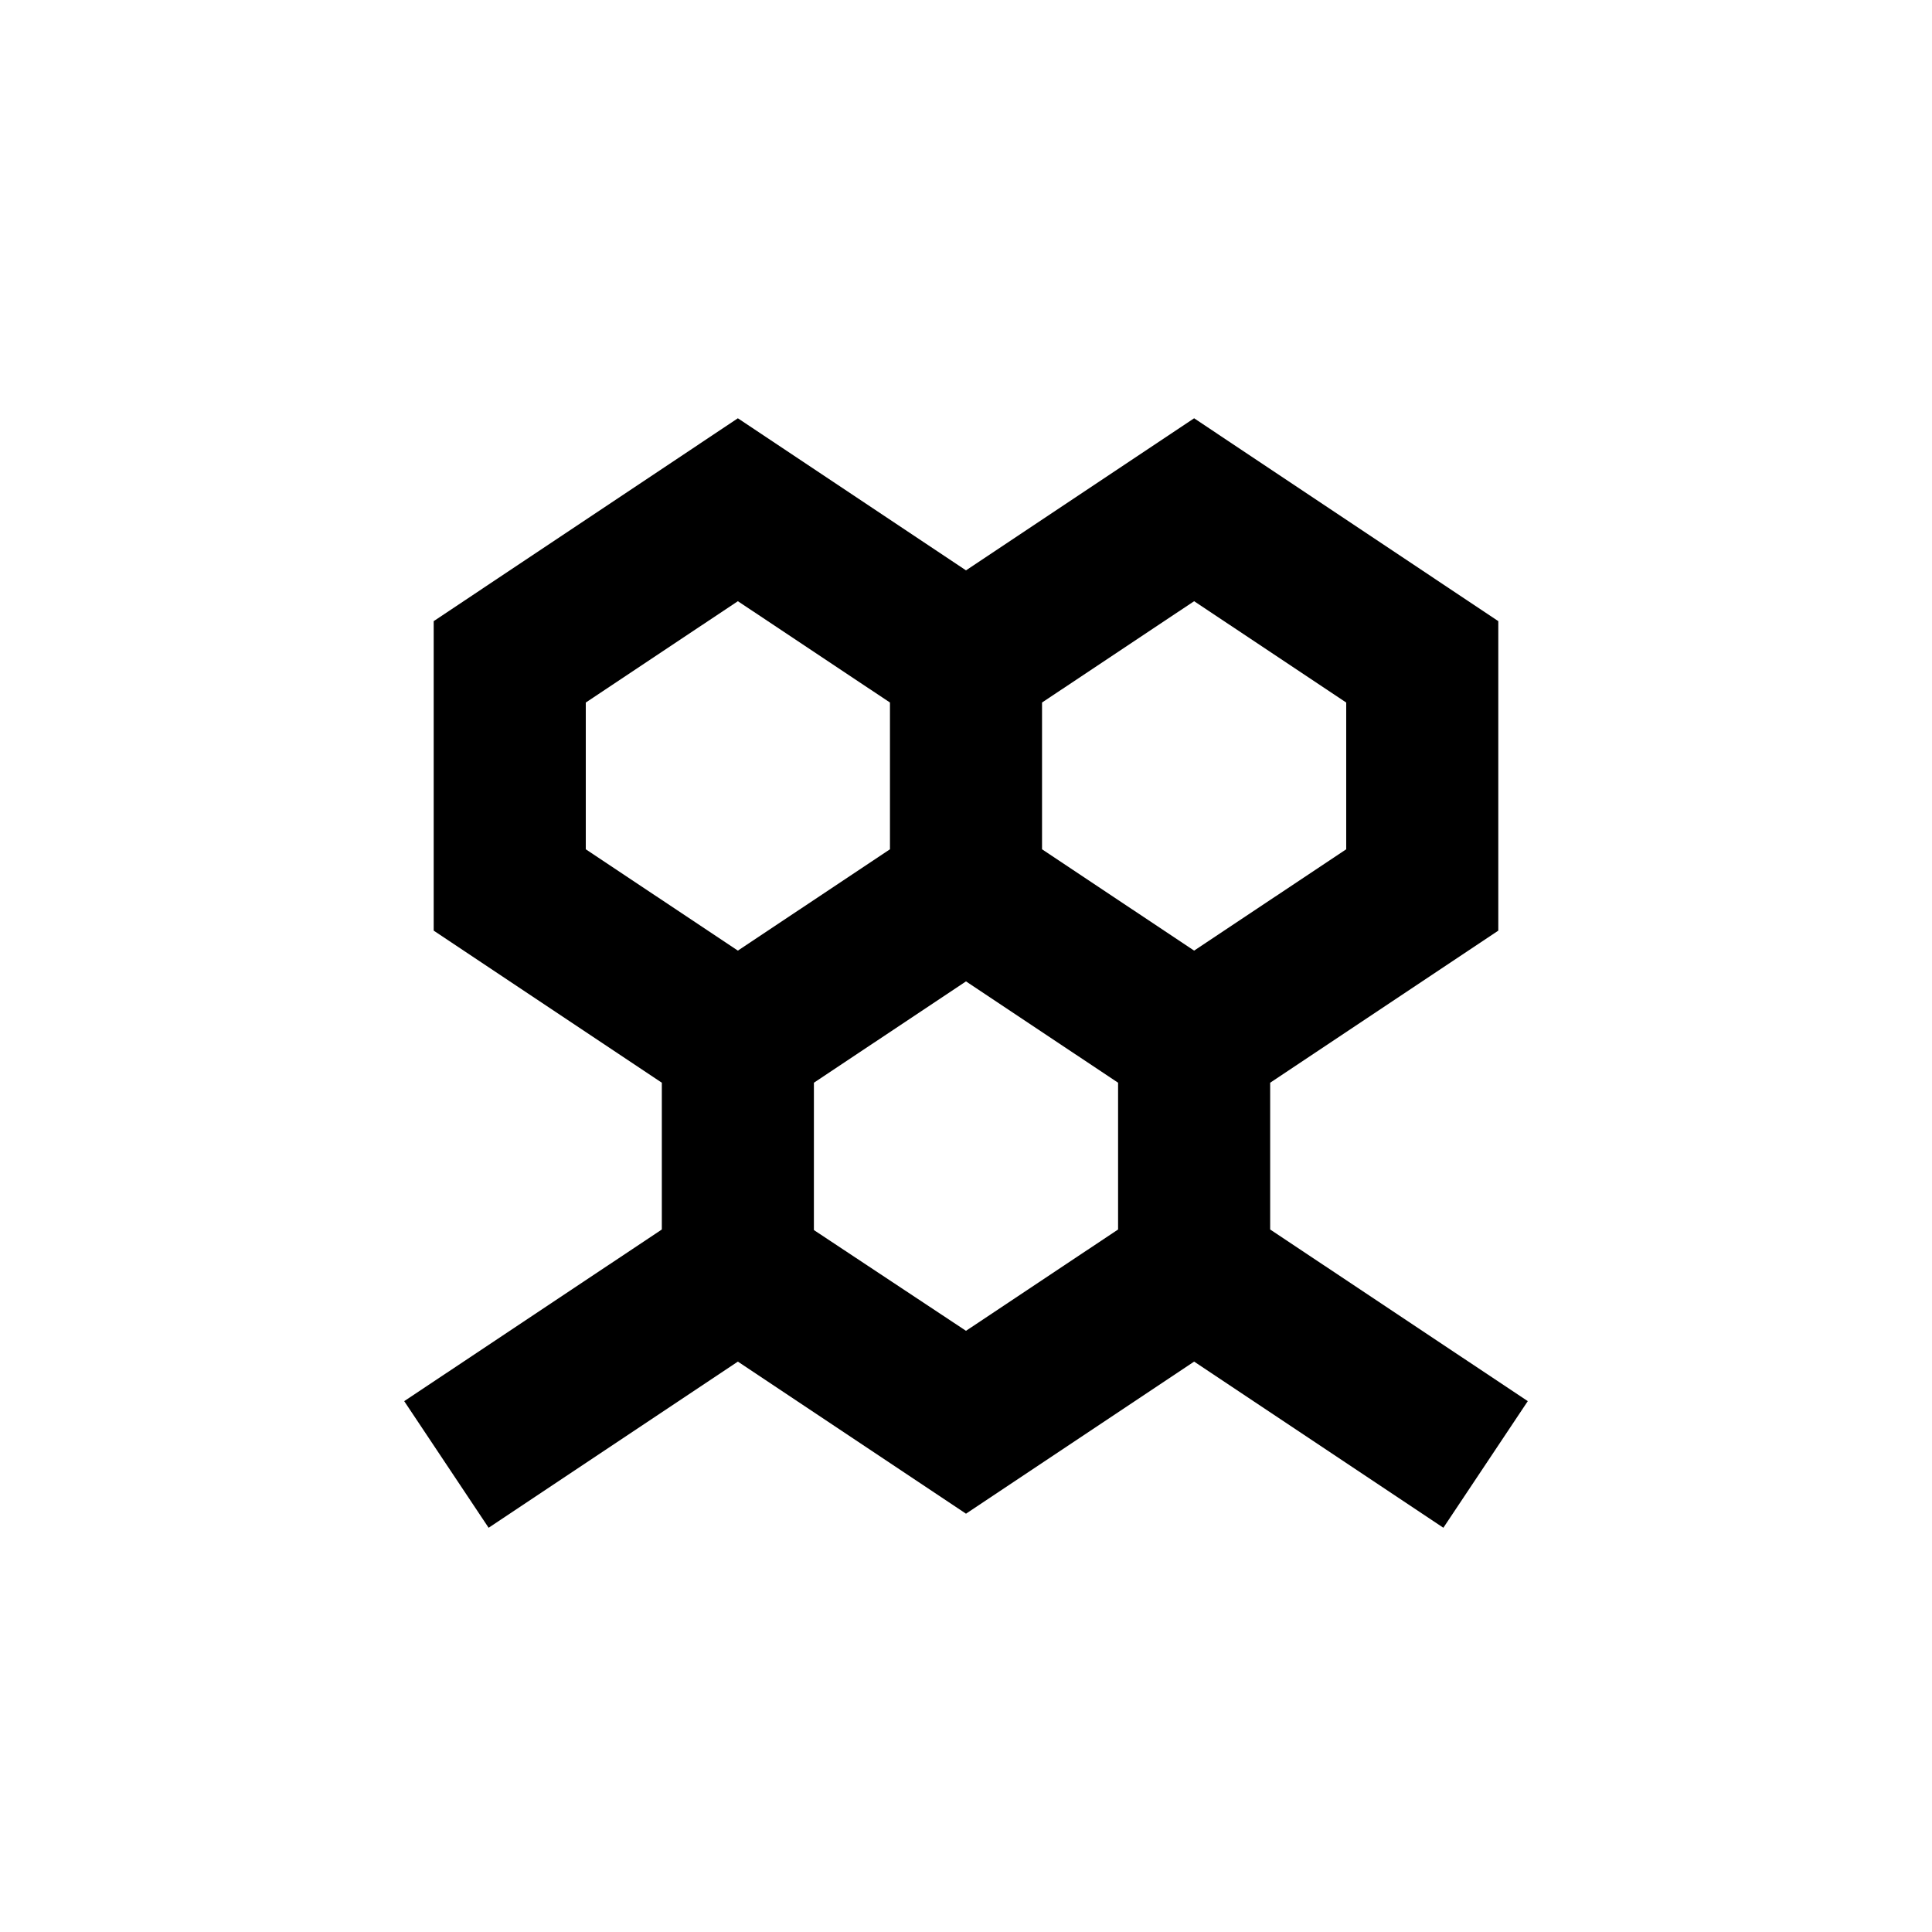 <?xml version="1.0" encoding="UTF-8"?>
<!-- Uploaded to: ICON Repo, www.iconrepo.com, Generator: ICON Repo Mixer Tools -->
<svg fill="#000000" width="800px" height="800px" version="1.1" viewBox="144 144 512 512" xmlns="http://www.w3.org/2000/svg">
 <path d="m251.12 515.32 22.371 33.555 66.051-44.035 60.457 40.305 60.457-40.305 66.051 44.031 22.371-33.555-68.27-45.488v-38.895l60.457-40.305v-82.02l-80.609-53.758-60.457 40.305-60.457-40.305-80.609 53.758v82.02l60.457 40.305v38.895zm108.57-45.344 0.004-39.043 40.305-26.852 40.305 26.852v38.895l-40.305 26.852zm141.07-139.8v38.895l-40.305 26.852-40.305-26.852v-38.895l40.305-26.852zm-201.52 0 40.305-26.852 40.305 26.852v38.895l-40.305 26.852-40.305-26.852z"/>
</svg>